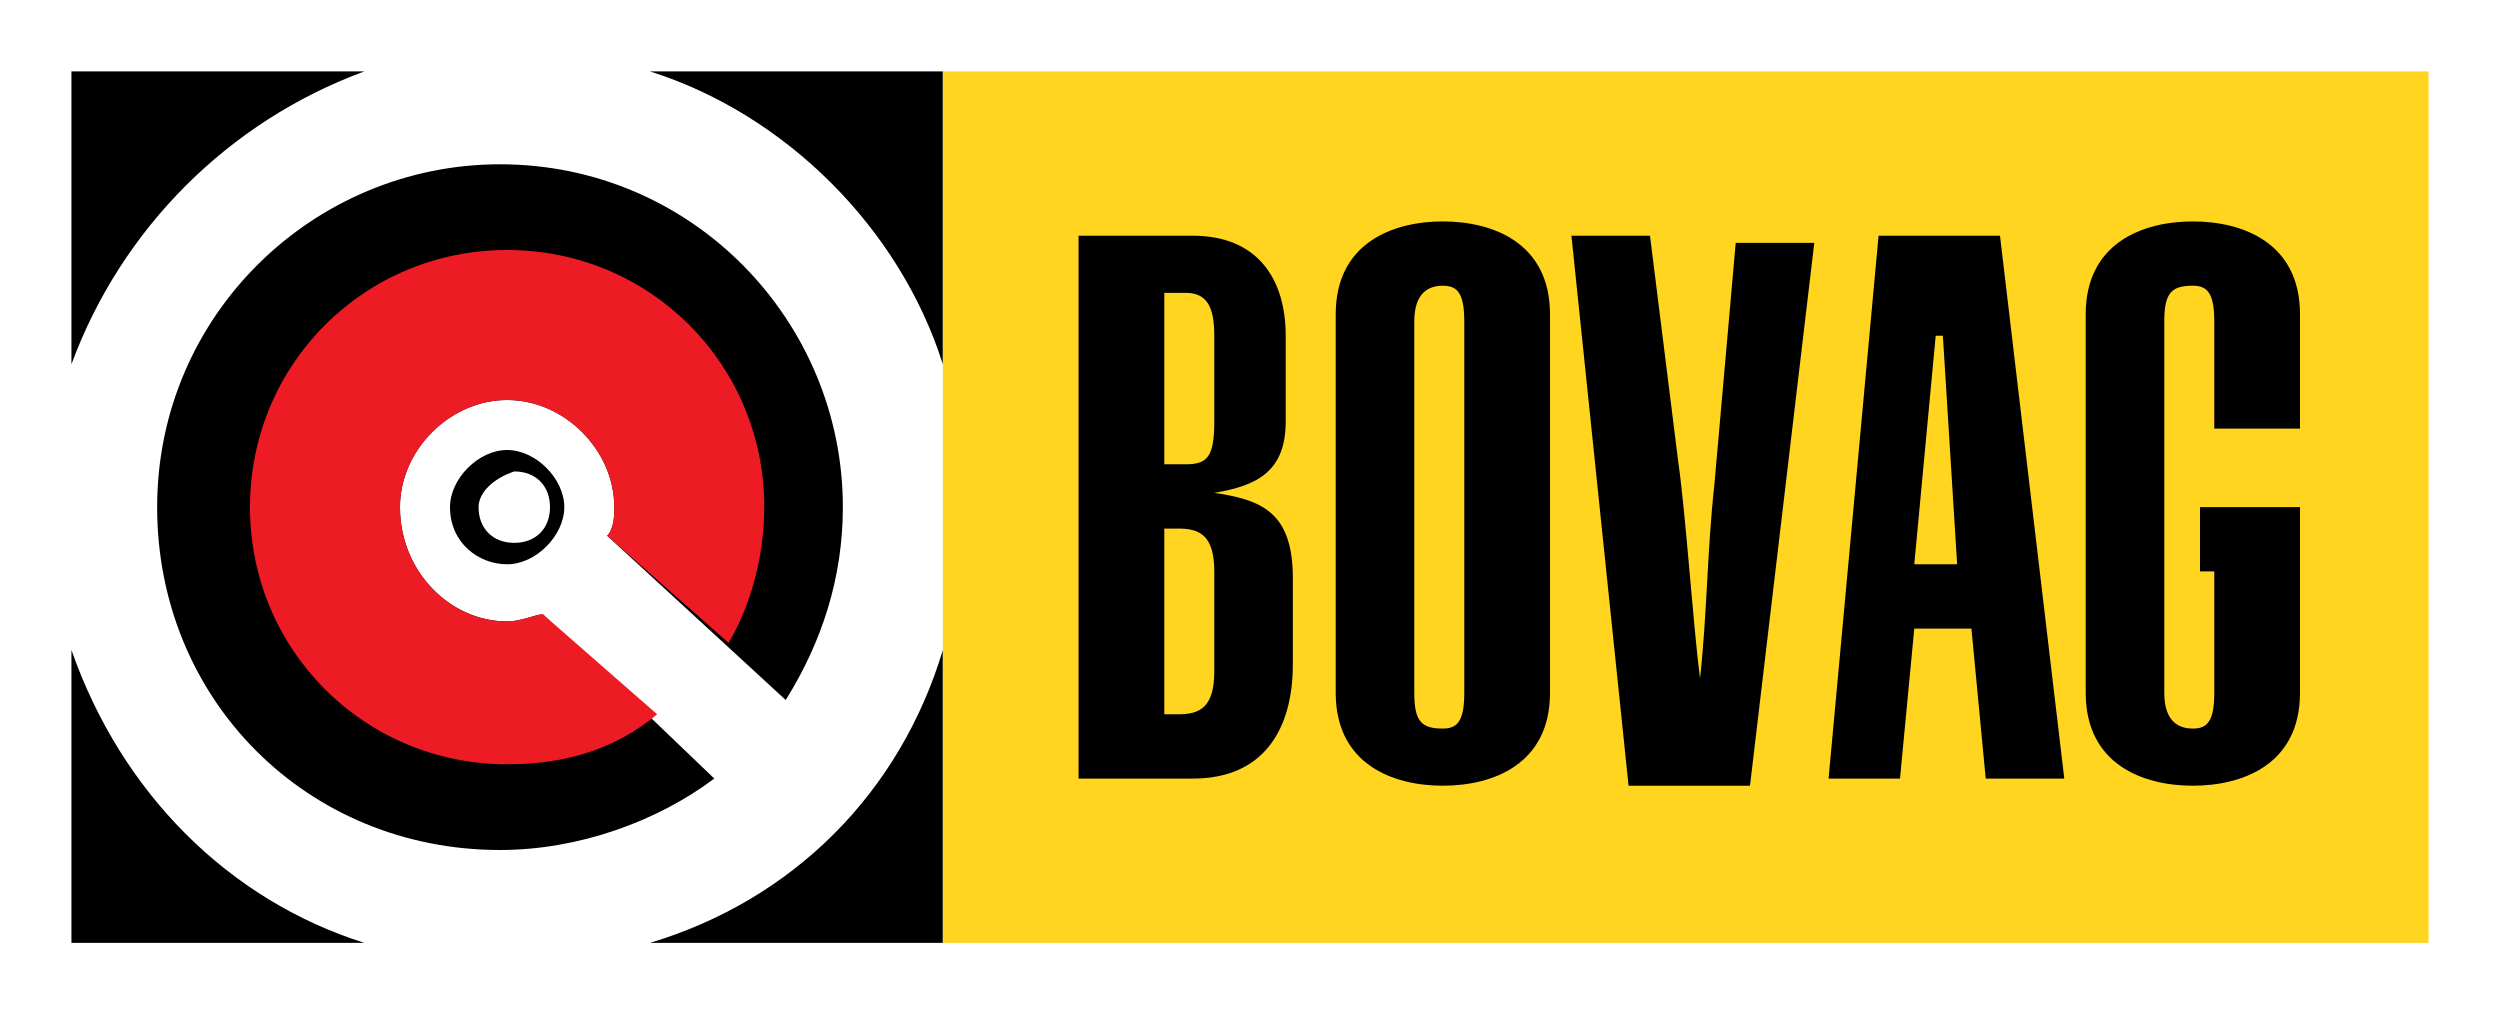 <?xml version="1.0" encoding="utf-8"?>
<!-- Generator: Adobe Illustrator 28.3.0, SVG Export Plug-In . SVG Version: 6.00 Build 0)  -->
<svg version="1.1" xmlns="http://www.w3.org/2000/svg" xmlns:xlink="http://www.w3.org/1999/xlink" x="0px" y="0px"
	 viewBox="0 0 35 14.2" enable-background="new 0 0 35 14.2" xml:space="preserve">
<g id="Layer_4">
	<g>
		<rect fill="#FFFFFF" width="35" height="14.2"/>
	</g>
</g>
<g id="Layer_4_copy">
	<g>
		<g>
			<path d="M7.6,8.6C7.5,8.6,7.3,8.7,7.1,8.7C6.3,8.7,5.6,8,5.6,7.1c0-0.8,0.7-1.5,1.5-1.5c0.8,0,1.5,0.7,1.5,1.5
				c0,0.1,0,0.3-0.1,0.4l2.5,2.3c0.5-0.8,0.8-1.7,0.8-2.7c0-2.6-2.1-4.8-4.8-4.8c-2.6,0-4.8,2.1-4.8,4.8s2.1,4.8,4.8,4.8
				c1.1,0,2.2-0.4,3-1L7.6,8.6z"/>
			<path d="M9.1,1c1.9,0.6,3.5,2.2,4.1,4.1V1H9.1z M1,5.1C1.7,3.2,3.2,1.7,5.1,1H1V5.1z M1,9.1v4.1h4.1C3.2,12.6,1.7,11.1,1,9.1
				 M9.1,13.2h4.1V9.1C12.6,11.1,11.1,12.6,9.1,13.2"/>
			<path fill="#ED1C24" d="M7.6,8.6C7.5,8.6,7.3,8.7,7.1,8.7C6.3,8.7,5.6,8,5.6,7.1c0-0.8,0.7-1.5,1.5-1.5c0.8,0,1.5,0.7,1.5,1.5
				c0,0.1,0,0.3-0.1,0.4L10.2,9c0.3-0.5,0.5-1.2,0.5-1.9c0-2-1.6-3.6-3.6-3.6c-2,0-3.6,1.6-3.6,3.6c0,2,1.6,3.6,3.6,3.6
				c0.8,0,1.5-0.2,2.1-0.7L7.6,8.6z"/>
			<path d="M6.3,7.1c0-0.4,0.4-0.8,0.8-0.8c0.4,0,0.8,0.4,0.8,0.8c0,0.4-0.4,0.8-0.8,0.8C6.7,7.9,6.3,7.6,6.3,7.1 M6.7,7.1
				c0,0.3,0.2,0.5,0.5,0.5c0.3,0,0.5-0.2,0.5-0.5c0-0.3-0.2-0.5-0.5-0.5C6.9,6.7,6.7,6.9,6.7,7.1"/>
		</g>
	</g>
</g>
<g id="Layer_4_copy_2">
	<g>
		<g>
			<rect x="13.2" y="1" fill="#FFD520" width="20.8" height="12.2"/>
			<path d="M15.1,3.3h1.6c0.9,0,1.3,0.6,1.3,1.4v1.2c0,0.7-0.4,0.9-1,1v0c0.7,0.1,1.1,0.3,1.1,1.2v1.2c0,0.9-0.4,1.6-1.4,1.6h-1.6
				V3.3z M16.3,6.5h0.3c0.3,0,0.4-0.1,0.4-0.6V4.7c0-0.4-0.1-0.6-0.4-0.6h-0.3V6.5z M16.3,10h0.2c0.3,0,0.5-0.1,0.5-0.6V8
				c0-0.5-0.2-0.6-0.5-0.6h-0.2V10z"/>
			<path d="M18.7,4.4c0-1,0.8-1.3,1.5-1.3c0.7,0,1.5,0.3,1.5,1.3v5.3c0,1-0.8,1.3-1.5,1.3c-0.7,0-1.5-0.3-1.5-1.3V4.4z M19.8,9.7
				c0,0.4,0.1,0.5,0.4,0.5c0.2,0,0.3-0.1,0.3-0.5V4.5c0-0.4-0.1-0.5-0.3-0.5c-0.2,0-0.4,0.1-0.4,0.5V9.7z"/>
			<path d="M23.1,3.3l0.4,3.2c0.1,0.7,0.2,2.2,0.3,3h0c0.1-0.9,0.1-1.8,0.2-2.7l0.3-3.4h1.1l-0.9,7.6h-1.7L22,3.3H23.1z"/>
			<path d="M26.3,3.3H28l0.9,7.6h-1.1l-0.2-2.1h-0.8l-0.2,2.1h-1L26.3,3.3z M27.4,7.9l-0.2-3.2h-0.1l-0.3,3.2H27.4z"/>
			<path d="M32.2,6.1V4.4c0-1-0.8-1.3-1.5-1.3c-0.7,0-1.5,0.3-1.5,1.3v5.3c0,1,0.8,1.3,1.5,1.3c0.7,0,1.5-0.3,1.5-1.3V7.1h0v0h-1.4
				V8H31v1.7c0,0.4-0.1,0.5-0.3,0.5c-0.2,0-0.4-0.1-0.4-0.5V4.5c0-0.4,0.1-0.5,0.4-0.5c0.2,0,0.3,0.1,0.3,0.5v1.5H32.2z"/>
		</g>
	</g>
</g>
</svg>
